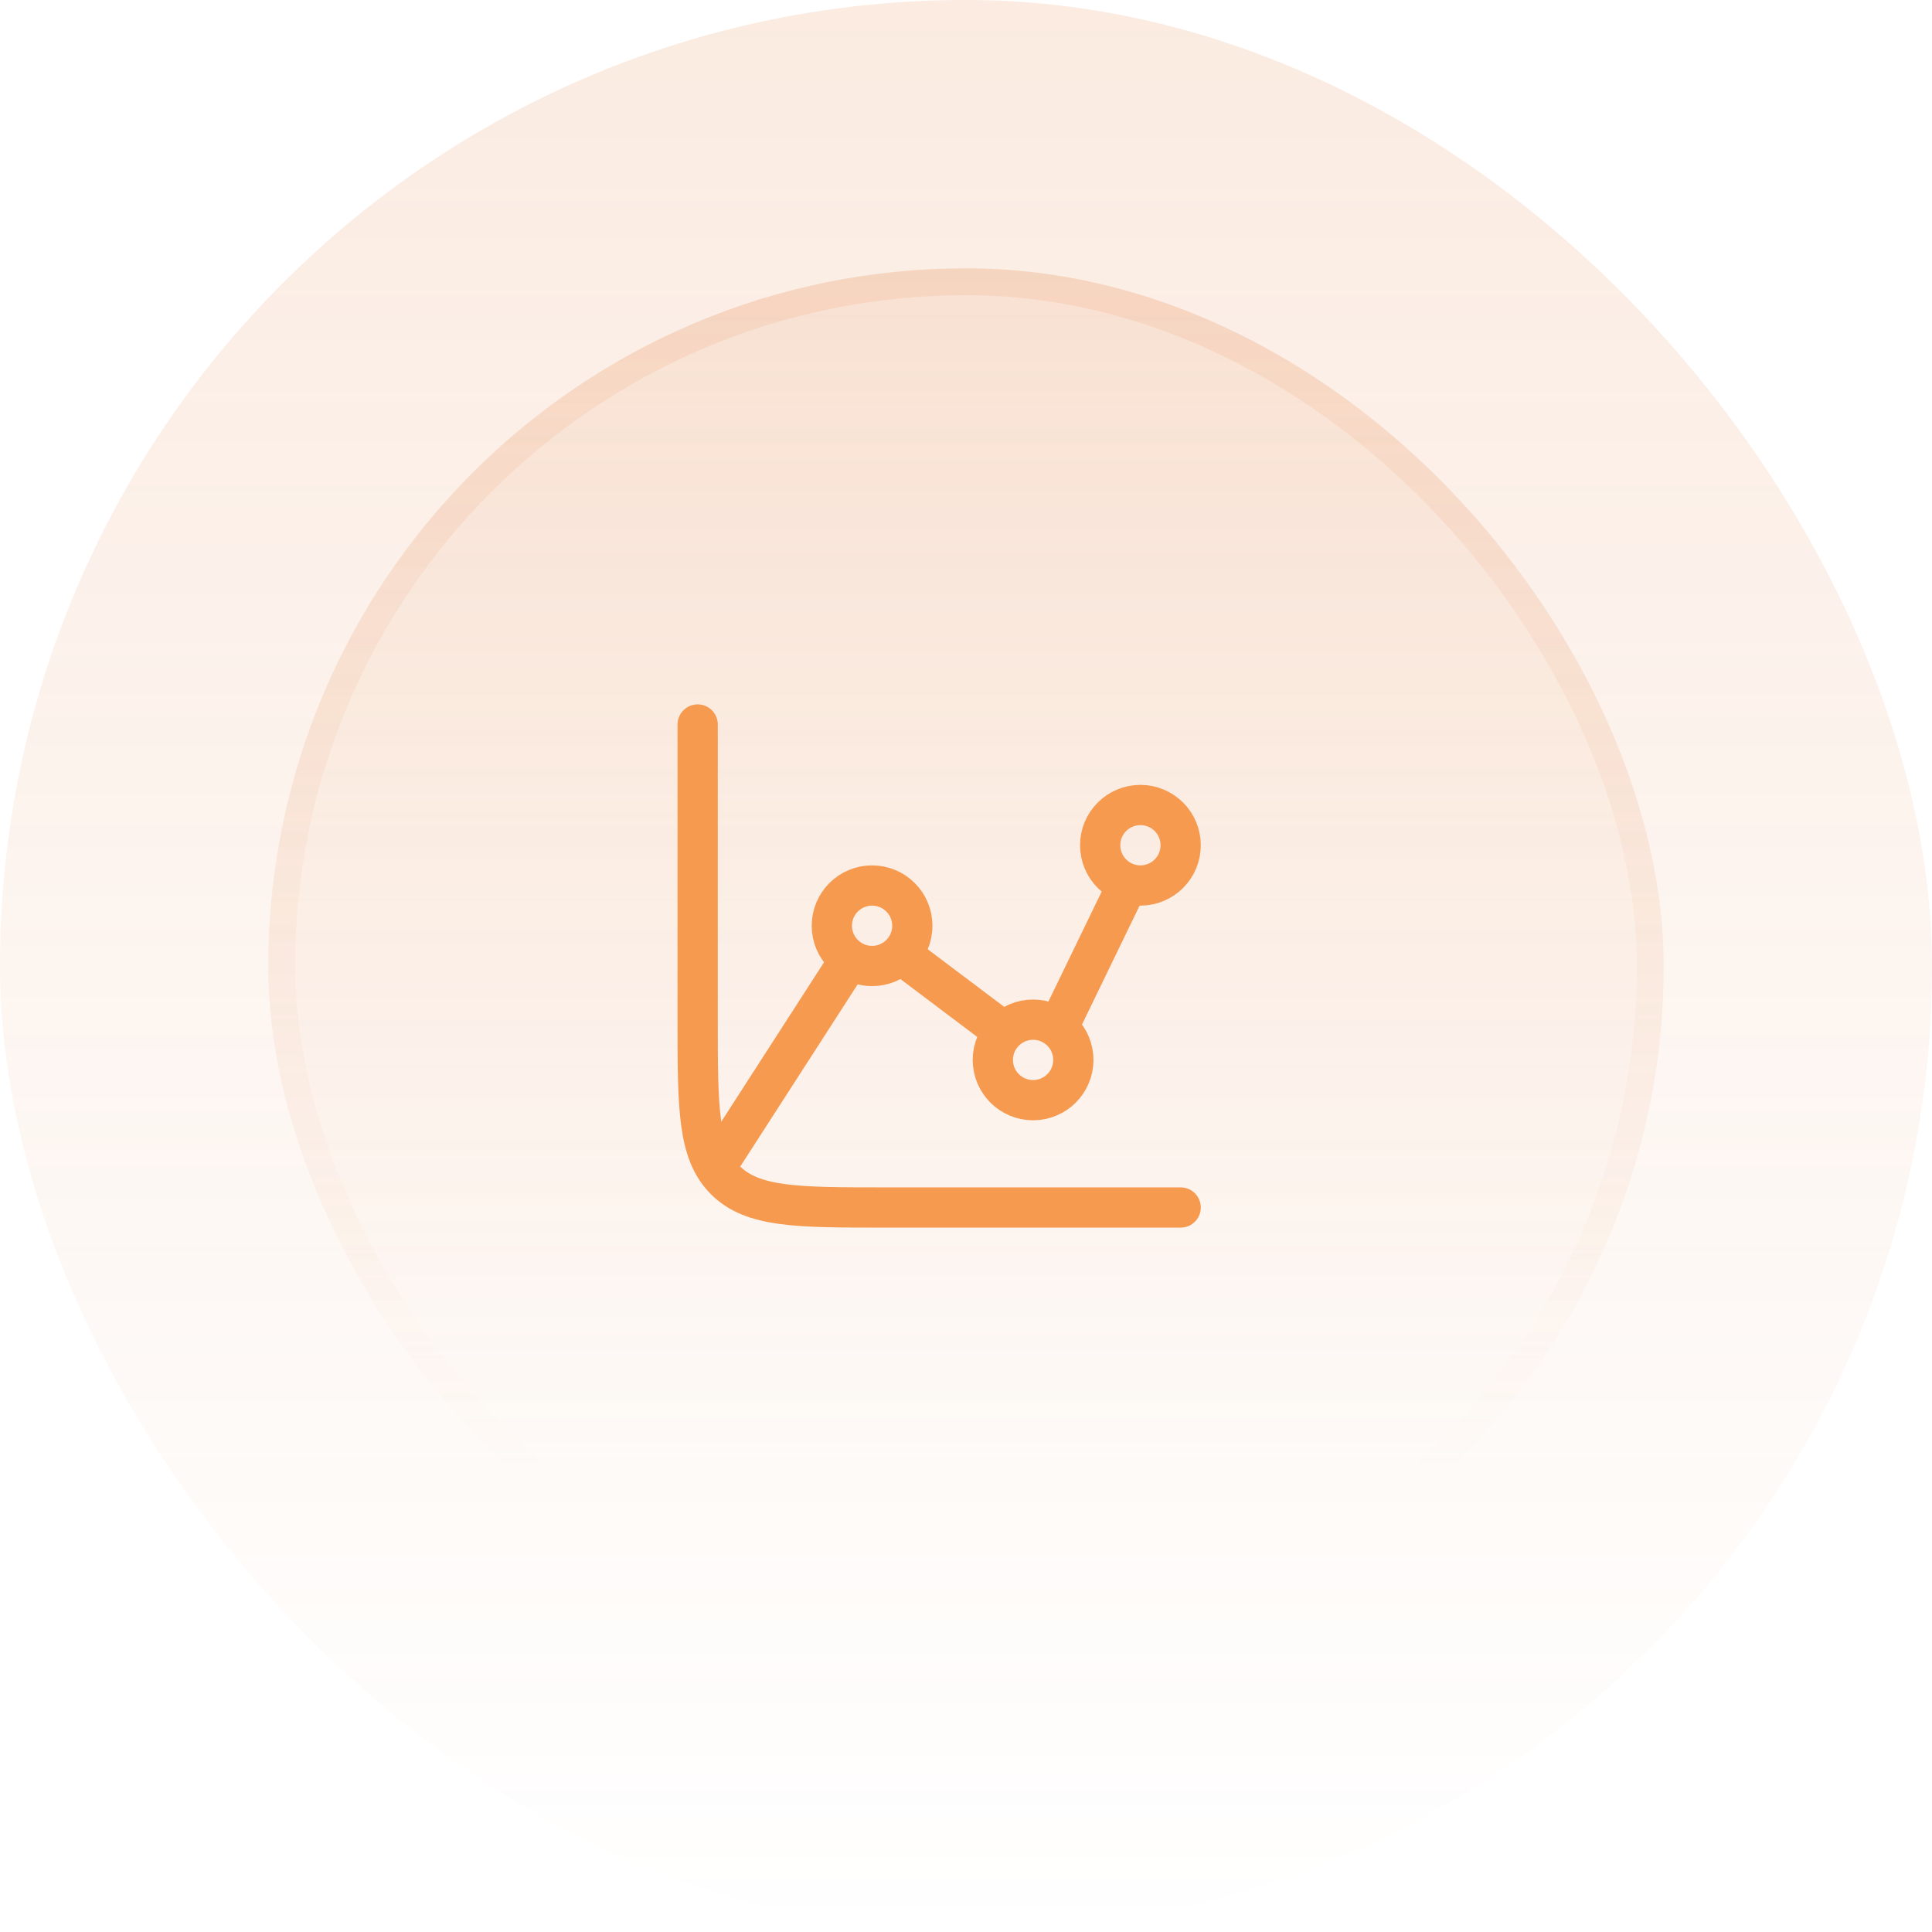 <svg width="72" height="72" viewBox="0 0 72 72" fill="none" xmlns="http://www.w3.org/2000/svg">
<rect width="72" height="72" rx="36" fill="url(#paint0_linear_2312_15568)" fill-opacity="0.15"/>
<rect x="10" y="10" width="52" height="52" rx="26" fill="url(#paint1_linear_2312_15568)" fill-opacity="0.2"/>
<rect x="10.5" y="10.5" width="51" height="51" rx="25.5" stroke="url(#paint2_linear_2312_15568)" stroke-opacity="0.35"/>
<circle cx="32.5" cy="34.5" r="1.5" stroke="#F69A4F" stroke-width="1.5"/>
<circle cx="38.5" cy="39.5" r="1.5" stroke="#F69A4F" stroke-width="1.5"/>
<circle cx="42.5" cy="31.5" r="1.5" stroke="#F69A4F" stroke-width="1.5"/>
<path d="M39.434 38.296L42 33M33.583 35.568L37.204 38.296M27 43L31.59 35.879" stroke="#F69A4F" stroke-width="1.5" stroke-linecap="round" stroke-linejoin="round"/>
<path d="M44 45H33C29.7 45 28.05 45 27.025 43.975C26 42.95 26 41.3 26 38L26 27" stroke="#F69A4F" stroke-width="1.5" stroke-linecap="round"/>
<defs>
<linearGradient id="paint0_linear_2312_15568" x1="36" y1="0" x2="36" y2="72" gradientUnits="userSpaceOnUse">
<stop stop-color="#E37A38"/>
<stop offset="1" stop-color="#E37A38" stop-opacity="0"/>
</linearGradient>
<linearGradient id="paint1_linear_2312_15568" x1="36" y1="-24.432" x2="36" y2="144.216" gradientUnits="userSpaceOnUse">
<stop stop-color="#E37A38"/>
<stop offset="0.468" stop-color="#E37A38" stop-opacity="0"/>
</linearGradient>
<linearGradient id="paint2_linear_2312_15568" x1="36" y1="-80.297" x2="36" y2="109.081" gradientUnits="userSpaceOnUse">
<stop stop-color="#E37A38"/>
<stop offset="0.716" stop-color="#E37A38" stop-opacity="0"/>
</linearGradient>
</defs>
</svg>
